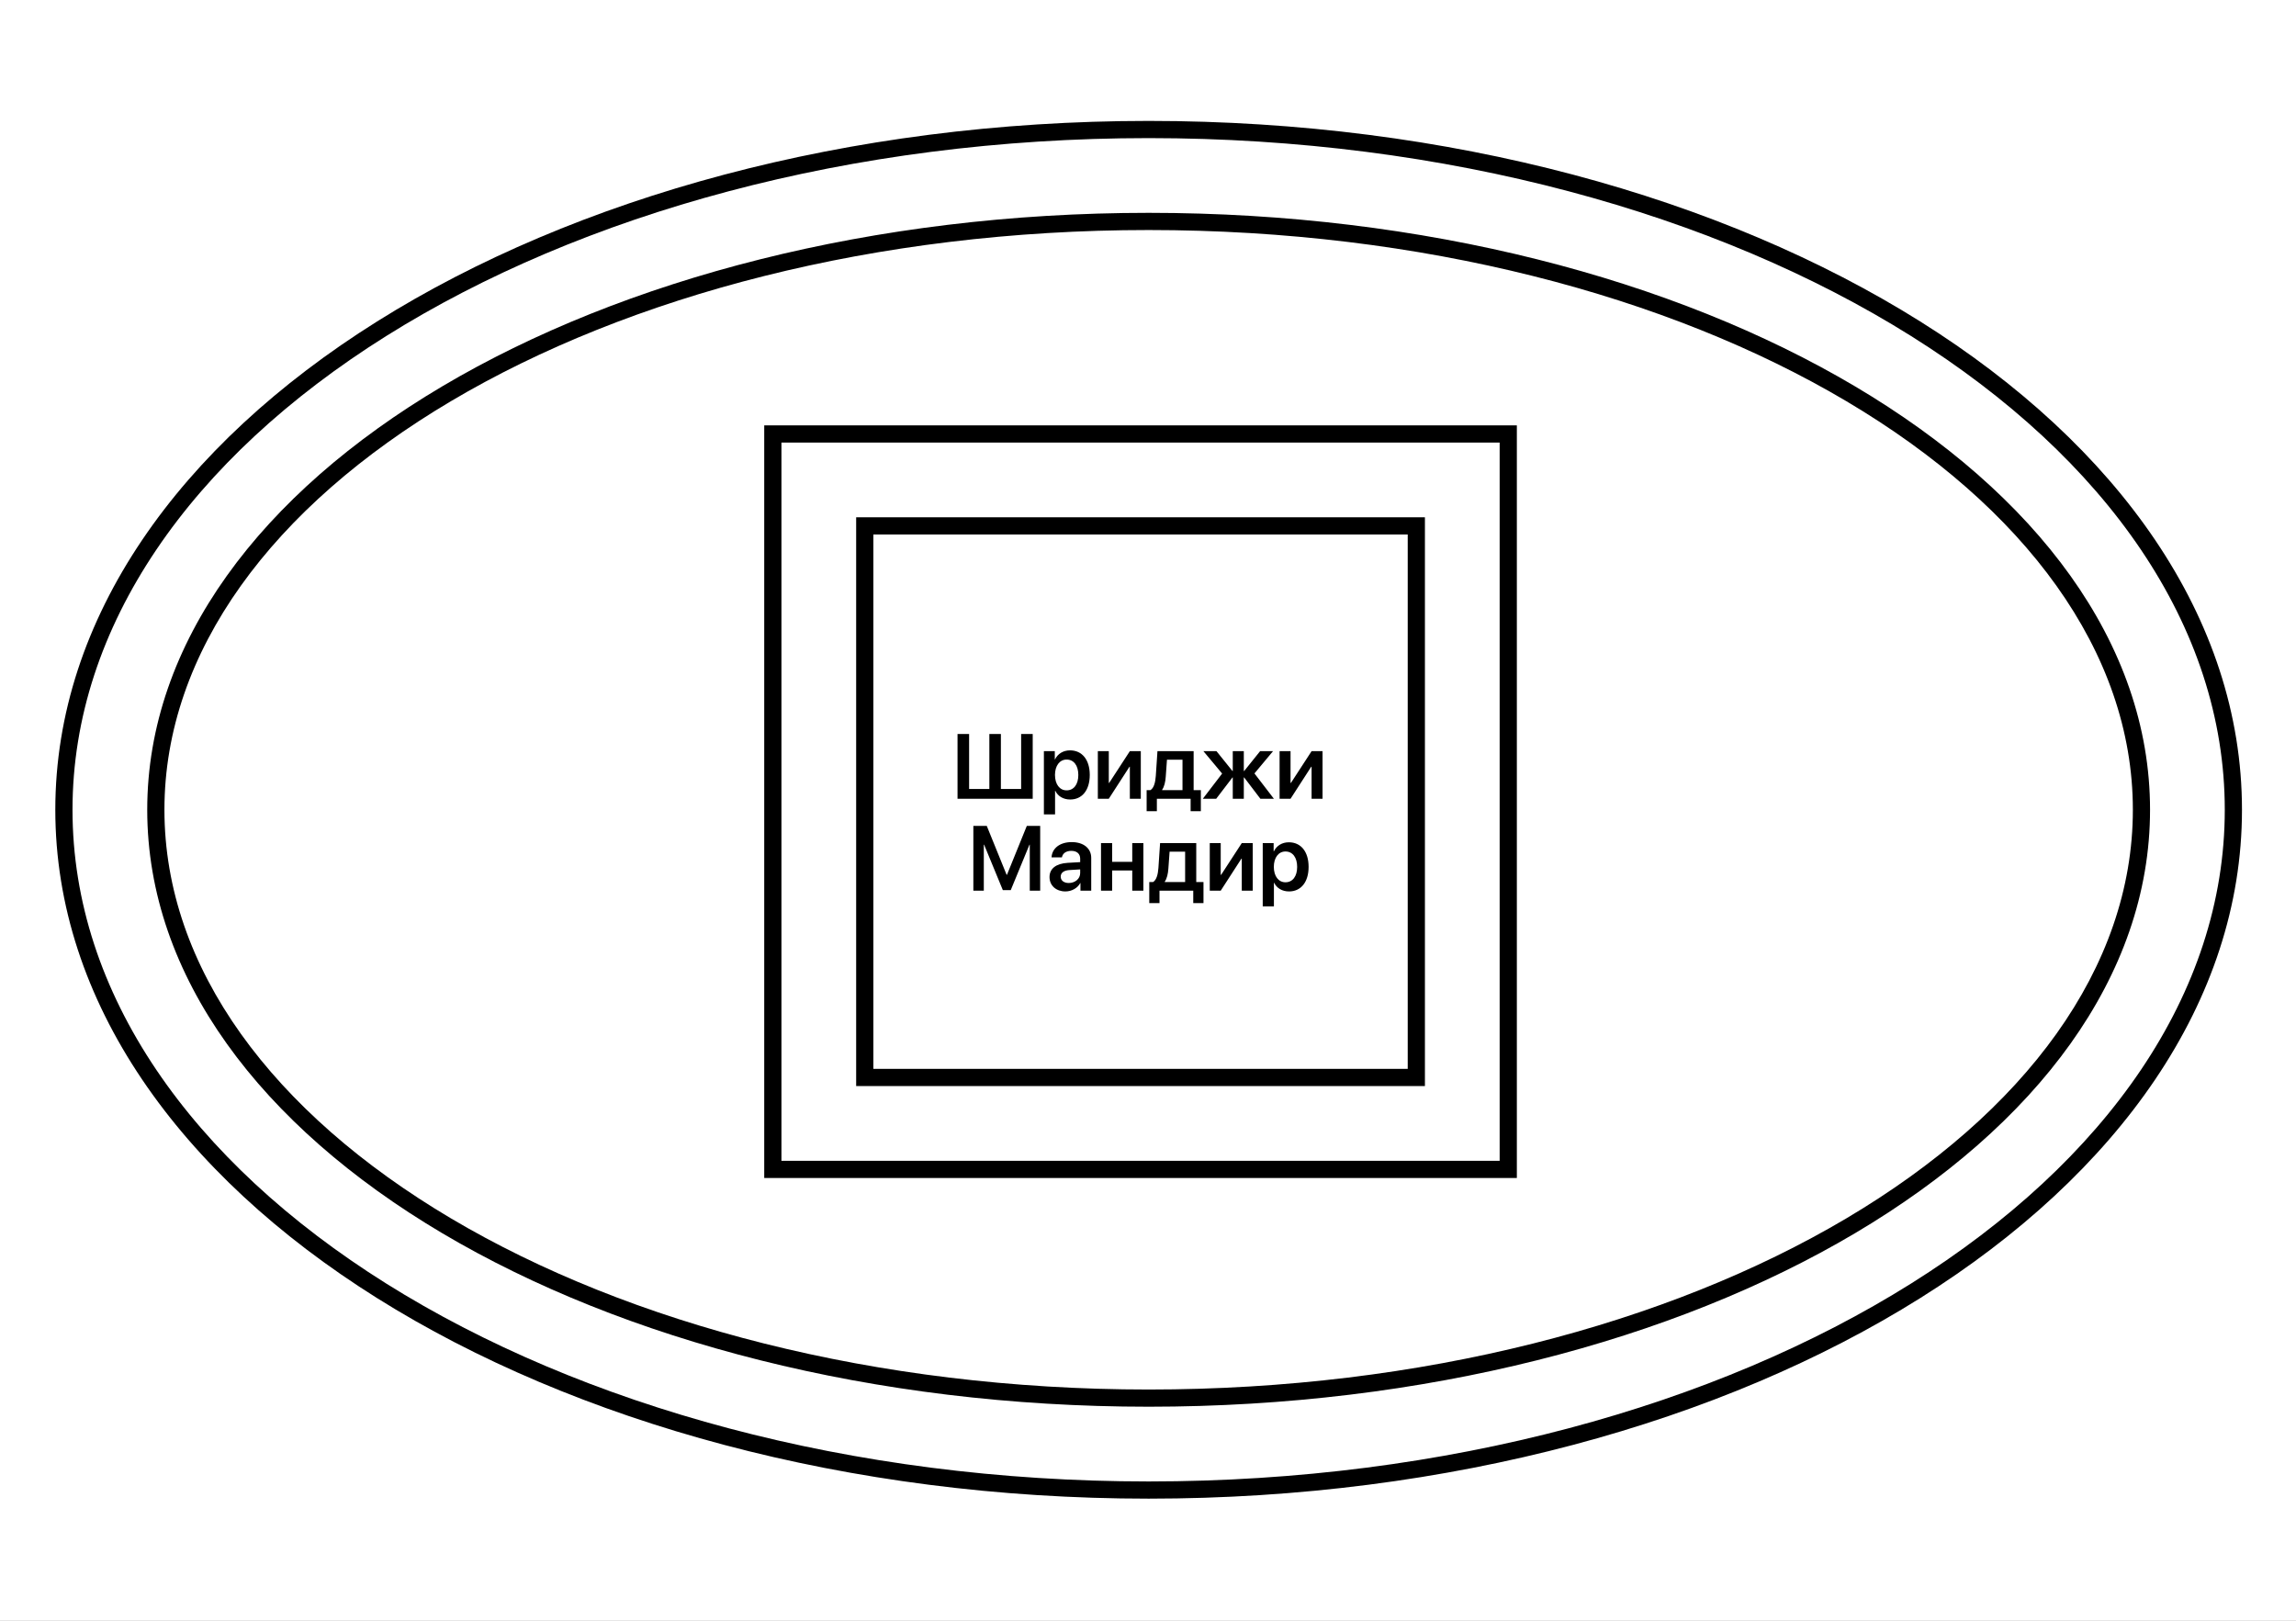 <?xml version="1.0" encoding="UTF-8"?> <svg xmlns="http://www.w3.org/2000/svg" width="1785" height="1260" viewBox="0 0 1785 1260" fill="none"><rect x="0" y="0" width="1785" height="1260" fill="#808080" stroke="none"/><g clip-path="url(#clip0_2081_3685)"><rect width="1260" height="1785" transform="matrix(0 1 -1 0 1785 0)" fill="white"></rect><path d="M1107.79 402.158V844.329H665.614V402.158H1107.79ZM678.983 830.961H1094.42V415.527H678.983V830.961Z" fill="black"></path><path d="M1179.26 330.693V915.807H594.147L594.147 330.693H1179.26ZM607.516 902.439H1165.89V344.062H607.516L607.516 902.439Z" fill="black"></path><path d="M1658.17 629.543C1658.17 506.55 1574 394.015 1435.38 311.867C1296.9 229.807 1105.16 178.835 893.006 178.834C680.854 178.834 489.101 229.806 350.622 311.867C211.999 394.015 127.833 506.55 127.833 629.543C127.833 752.536 211.999 865.07 350.622 947.218C489.101 1029.28 680.854 1080.25 893.006 1080.25C1105.16 1080.25 1296.9 1029.28 1435.38 947.218C1574 865.07 1658.17 752.536 1658.17 629.543ZM1671.53 629.543C1671.53 759.159 1582.92 875.325 1442.19 958.72C1301.32 1042.2 1107.13 1093.62 893.006 1093.62C678.877 1093.62 484.684 1042.2 343.807 958.72C203.079 875.325 114.465 759.159 114.464 629.543C114.464 499.926 203.079 383.761 343.807 300.366C484.684 216.883 678.877 165.465 893.006 165.465C1107.13 165.466 1301.32 216.884 1442.19 300.366C1582.92 383.761 1671.53 499.926 1671.53 629.543Z" fill="black"></path><path d="M1729.63 629.543C1729.63 486.629 1637.25 356.247 1485.77 261.252C1334.38 166.313 1124.82 107.369 893.007 107.369C661.188 107.369 451.631 166.313 300.242 261.252C148.763 356.247 56.37 486.628 56.369 629.543C56.369 772.458 148.762 902.851 300.242 997.847C451.631 1092.78 661.189 1151.72 893.007 1151.72C1124.82 1151.72 1334.38 1092.79 1485.77 997.847C1637.25 902.851 1729.63 772.458 1729.63 629.543ZM1743 629.543C1743 778.708 1646.61 912.752 1492.87 1009.17C1339.04 1105.64 1126.94 1165.08 893.007 1165.09C659.075 1165.09 446.972 1105.64 293.14 1009.17C139.399 912.752 43 778.709 43 629.543C43.001 480.377 139.4 346.333 293.14 249.92C446.972 153.45 659.076 94 893.007 94C1126.94 94.001 1339.04 153.449 1492.87 249.92C1646.61 346.333 1743 480.378 1743 629.543Z" fill="black"></path><path d="M802.872 620.967V570.611H793.869V613.394H778.131V570.611H769.162V613.394H753.424V570.611H744.421V620.967H802.872ZM820.251 633.146V614.825H820.425C822.449 618.978 826.637 621.56 832.011 621.56C841.293 621.56 847.225 614.267 847.225 602.472C847.225 590.642 841.258 583.348 831.871 583.348C826.497 583.348 822.309 586.07 820.216 590.363H820.041V583.977H811.561V633.146H820.251ZM829.219 614.441C823.81 614.441 820.216 609.73 820.181 602.472C820.216 595.283 823.81 590.502 829.219 590.502C834.837 590.502 838.327 595.178 838.327 602.472C838.327 609.8 834.837 614.441 829.219 614.441ZM862.022 620.967L878.109 596.086H878.388V620.967H886.903V583.977H878.388L862.301 608.683H862.022V583.977H853.507V620.967H862.022ZM899.395 630.633V620.967H925.638V630.633H933.594V614.267H927.976V583.977H899.849L898.558 603.274C898.209 608.264 897.092 612.661 894.37 614.267H891.439V630.633H899.395ZM919.321 614.267H903.478V613.987C905.188 611.545 906.026 607.916 906.305 603.728L907.247 590.642H919.321V614.267ZM945.528 620.967L958.161 604.426H958.405V620.967H966.99V604.426H967.269L979.866 620.967H990.37L975.26 601.285L989.707 583.977H979.657L967.269 599.401H966.99V583.977H958.405V599.401H958.161L945.738 583.977H935.583L950.135 601.39L935.129 620.967H945.528ZM1003.32 620.967L1019.4 596.086H1019.68V620.967H1028.2V583.977H1019.68L1003.6 608.683H1003.32V583.977H994.802V620.967H1003.32ZM764.853 692.434V656.701H765.097L779.649 692.016H785.79L800.342 656.701H800.587V692.434H808.682V642.079H798.283L782.859 680.081H782.58L767.156 642.079H756.722V692.434H764.853ZM828.294 693.028C833.04 693.028 837.681 690.55 839.81 686.537H839.984V692.434H848.36V666.96C848.36 659.527 842.392 654.677 833.215 654.677C823.793 654.677 817.895 659.632 817.511 666.541H825.572C826.131 663.47 828.748 661.481 832.866 661.481C837.158 661.481 839.775 663.715 839.775 667.588V670.24L830.004 670.799C821.001 671.357 815.941 675.3 815.941 681.861C815.941 688.526 821.14 693.028 828.294 693.028ZM830.911 686.467C827.143 686.467 824.63 684.548 824.63 681.512C824.63 678.581 827.038 676.696 831.226 676.417L839.775 675.894V678.72C839.775 683.187 835.832 686.467 830.911 686.467ZM864.621 692.434V676.731H880.255V692.434H888.909V655.444H880.255V670.031H864.621V655.444H855.967V692.434H864.621ZM901.437 702.101V692.434H927.679V702.101H935.635V685.734H930.017V655.444H901.891L900.599 674.742C900.25 679.732 899.134 684.129 896.412 685.734H893.481V702.101H901.437ZM921.363 685.734H905.52V685.455C907.23 683.012 908.067 679.383 908.346 675.196L909.289 662.109H921.363V685.734ZM949.036 692.434L965.123 667.553H965.402V692.434H973.917V655.444H965.402L949.315 680.151H949.036V655.444H940.521V692.434H949.036ZM990.388 704.613V686.293H990.562C992.586 690.445 996.774 693.028 1002.15 693.028C1011.43 693.028 1017.36 685.734 1017.36 673.939C1017.36 662.109 1011.4 654.816 1002.01 654.816C996.634 654.816 992.447 657.538 990.353 661.83H990.178V655.444H981.698V704.613H990.388ZM999.356 685.909C993.947 685.909 990.353 681.198 990.318 673.939C990.353 666.751 993.947 661.97 999.356 661.97C1004.97 661.97 1008.46 666.646 1008.46 673.939C1008.46 681.268 1004.97 685.909 999.356 685.909Z" fill="black"></path></g><defs><clipPath id="clip0_2081_3685"><rect width="1260" height="1785" fill="white" transform="matrix(0 1 -1 0 1785 0)"></rect></clipPath></defs></svg> 